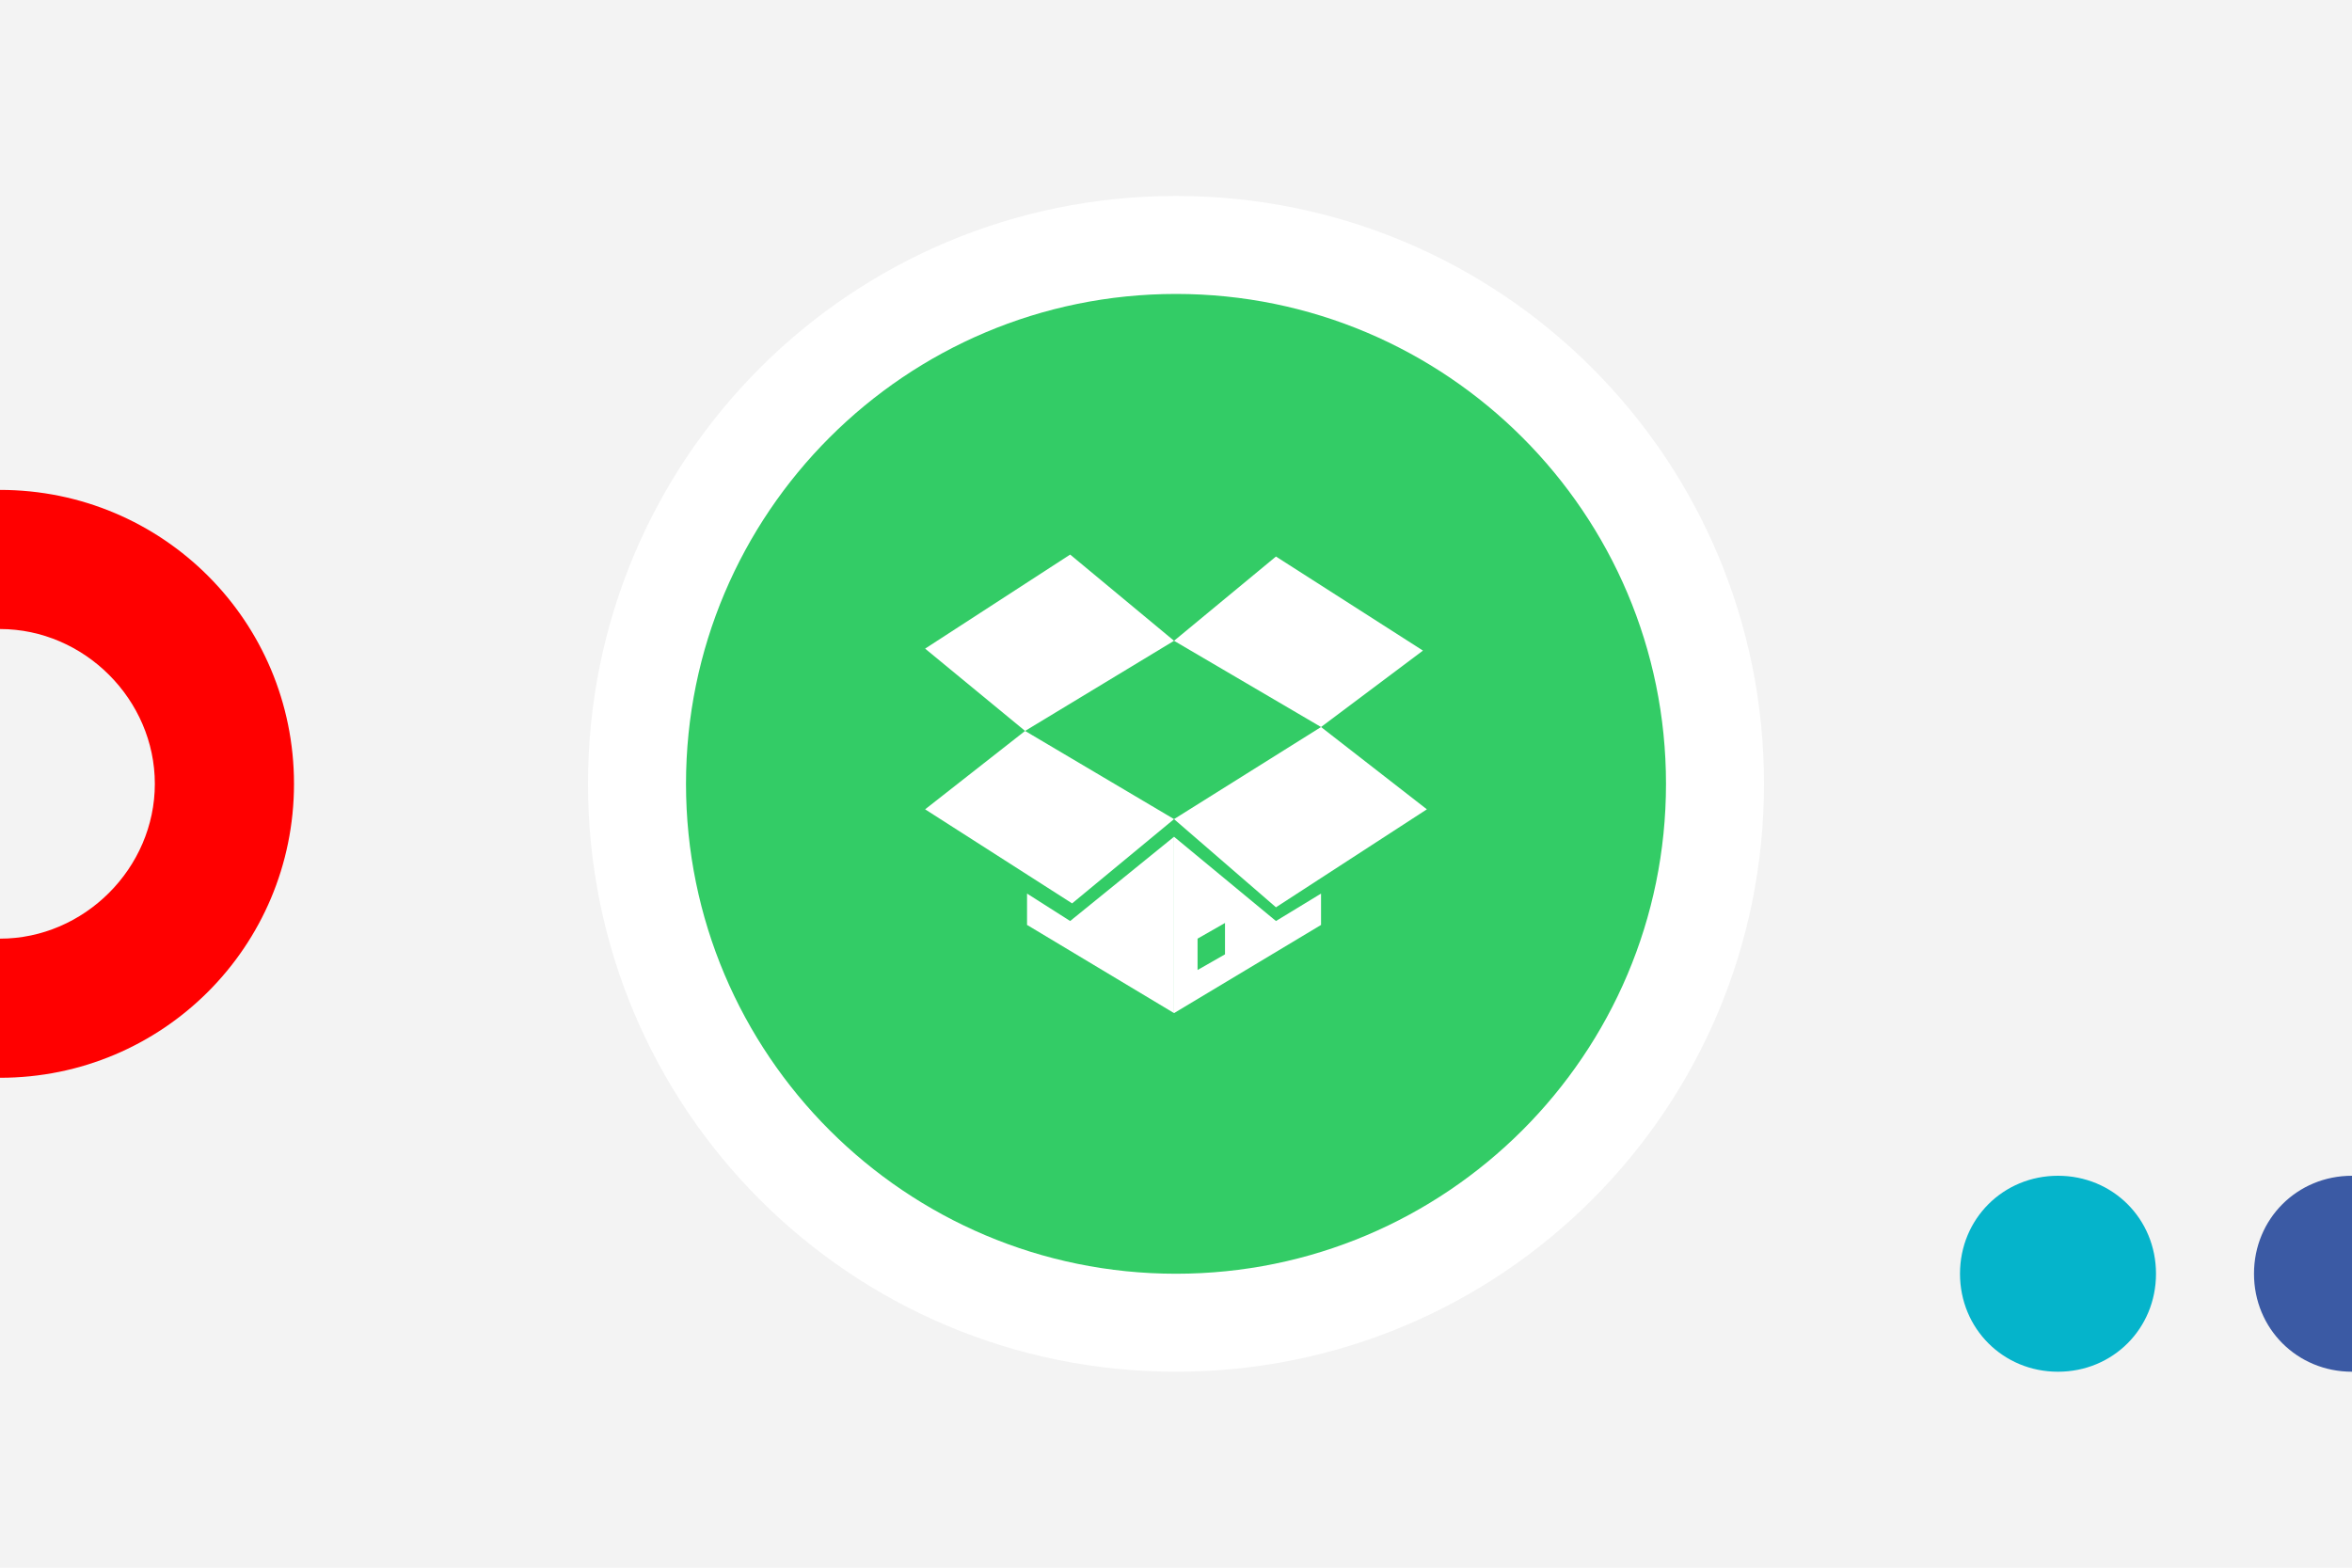 <?xml version="1.0" encoding="UTF-8"?>
<!DOCTYPE svg PUBLIC "-//W3C//DTD SVG 1.1//EN" "http://www.w3.org/Graphics/SVG/1.1/DTD/svg11.dtd">
<!-- Creator: CorelDRAW X7 -->
<svg xmlns="http://www.w3.org/2000/svg" xml:space="preserve" width="1200px" height="800px" version="1.1" style="shape-rendering:geometricPrecision; text-rendering:geometricPrecision; image-rendering:optimizeQuality; fill-rule:evenodd; clip-rule:evenodd"
viewBox="0 0 1200 800"
 xmlns:xlink="http://www.w3.org/1999/xlink">
 <defs>
  <style type="text/css">
   <![CDATA[
    .fil0 {fill:#F3F3F3}
    .fil6 {fill:white}
    .fil2 {fill:#05B4CB;fill-rule:nonzero}
    .fil3 {fill:#3B5AA4;fill-rule:nonzero}
    .fil5 {fill:#33CC66;fill-rule:nonzero}
    .fil1 {fill:red;fill-rule:nonzero}
    .fil4 {fill:white;fill-rule:nonzero}
   ]]>
  </style>
 </defs>
 <g id="Warstwa_x0020_1">
  <rect class="fil0" width="1200" height="800"/>
  <path class="fil1" d="M150 400c0,-83 -67,-150 -150,-150l0 71c43,0 79,36 79,79 0,43 -36,79 -79,79l0 71c83,0 150,-67 150,-150z"/>
  <path class="fil2" d="M1100 650c0,28 -22,50 -50,50 -28,0 -50,-22 -50,-50 0,-28 22,-50 50,-50 28,0 50,22 50,50z"/>
  <path class="fil3" d="M1200 700c-28,0 -50,-22 -50,-50 0,-28 22,-50 50,-50l0 100z"/>
  <path class="fil4" d="M900 400c0,166 -134,300 -300,300 -166,0 -300,-134 -300,-300 0,-166 134,-300 300,-300 166,0 300,134 300,300z"/>
  <path class="fil5" d="M850 400c0,138 -112,250 -250,250 -138,0 -250,-112 -250,-250 0,-138 112,-250 250,-250 138,0 250,112 250,250z"/>
  <path id="dropbox" class="fil6" d="M674 456l0 16 -75 45 0 -1 0 -89 52 43 23 -14 0 0zm-49 15l-14 8 0 16 14 -8 0 -16z"/>
  <polygon id="dropbox_0" class="fil6" points="524,456 524,472 599,517 599,516 599,427 546,470 524,456 "/>
  <polygon id="dropbox_1" class="fil6" points="472,331 546,283 599,327 523,373 472,331 "/>
  <polygon id="dropbox_2" class="fil6" points="472,413 523,373 599,418 547,461 472,413 "/>
  <polygon id="dropbox_3" class="fil6" points="674,371 726,332 651,284 599,327 674,371 599,418 651,463 728,413 674,371 "/>
 </g>
</svg>
